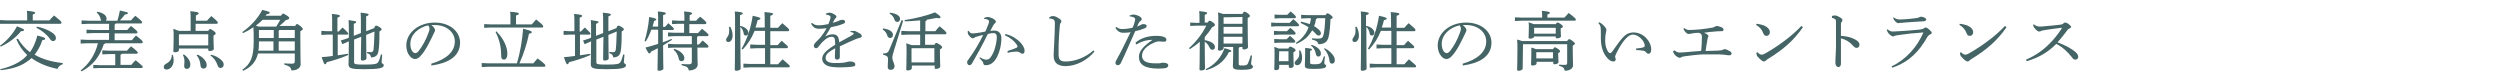 <?xml version="1.0" encoding="utf-8"?>
<!-- Generator: Adobe Illustrator 25.0.0, SVG Export Plug-In . SVG Version: 6.00 Build 0)  -->
<svg version="1.1" id="レイヤー_1" xmlns="http://www.w3.org/2000/svg" xmlns:xlink="http://www.w3.org/1999/xlink" x="0px"
	 y="0px" viewBox="0 0 809.1 25.8" style="enable-background:new 0 0 809.1 25.8;" xml:space="preserve">
<style type="text/css">
	.st0{fill:#446465;}
</style>
<g>
	<g>
		<path class="st0" d="M0,14.8c2.1-1.5,4.2-3.8,5.5-6.3c2,0.8,2.3,1,2.3,1.2c0,0.2-0.2,0.4-1,0.4c-1.5,1.9-3.9,3.8-6.6,5L0,14.8z
			 M0,22.4c2.8-0.6,5.5-1.7,7.5-3.3c0.5-0.4,0.9-0.8,1.3-1.3c-1.5-1.4-2.7-3.1-3.5-5.1l0.5-0.2c1,1.7,2.3,3.2,3.9,4.4
			c1-1.4,1.8-3.1,2.4-5.4c2.2,0.6,2.5,0.7,2.5,1c0,0.3-0.2,0.4-0.9,0.5c-0.6,1.9-1.5,3.4-2.5,4.7c2.4,1.4,5.4,2.3,9.1,2.7l0,0.4
			c-0.9,0.2-1.4,0.8-1.7,1.5c-3.4-0.7-6.2-1.9-8.4-3.5c-0.5,0.5-1.1,0.9-1.7,1.3c-2.1,1.5-5.2,2.3-8.2,2.6L0,22.4z M16,6.6
			c0.4-0.5,0.9-1,1.5-1.6c2.1,1.7,2.4,2,2.4,2.3c0,0.2-0.1,0.4-0.4,0.4H2.3L0,7.7V6.5l2.2,0.1h6.6V5.7c0-1,0-1.5-0.1-2.2
			c2.2,0.2,2.7,0.4,2.7,0.6c0,0.2-0.2,0.4-0.8,0.6v1.9H16z M11.9,8.6c2,0.4,3.7,1.1,4.9,1.9c0.9,0.6,1.3,1.2,1.3,1.8
			c0,0.6-0.4,1-0.9,1c-0.4,0-0.7-0.2-1.1-0.8C15,11,13.4,9.8,11.8,9L11.9,8.6z"/>
		<path class="st0" d="M37.4,7.7c-0.1,0.1-0.2,0.2-0.3,0.3v1.7h4.1c0.4-0.5,0.7-0.8,1.2-1.3c1.8,1.4,2.1,1.8,2.1,2
			c0,0.2-0.1,0.4-0.4,0.4h-7V13h5.6c0.4-0.5,0.7-0.9,1.3-1.5c2,1.5,2.2,1.9,2.2,2.1c0,0.2-0.1,0.4-0.4,0.4H34.1
			c-0.1,0.1-0.2,0.2-0.5,0.3c-1.4,4.2-3.6,6.9-7.2,8.8l-0.3-0.3c2.8-2.2,4.7-5.2,5.6-8.8h-3.4l-2.2,0.1v-1.3l2.2,0.1h7v-2.2h-5.1
			l-2.2,0.1V9.6l2.2,0.1h5.1v-2h-6.7l-2.2,0.1V6.6l2.2,0.1h4.2c-0.1-0.1-0.2-0.2-0.2-0.4c-0.2-0.9-0.6-1.7-1.3-2.2l0.2-0.3
			c2.3,0.4,3,1.5,3,2.2c0,0.3-0.1,0.6-0.2,0.7h3.7c0.3-1,0.6-2.2,0.8-3.3c2.3,0.5,2.6,0.6,2.6,0.8c0,0.2-0.1,0.4-1,0.5
			c-0.4,0.6-1,1.3-1.6,1.9h3.6c0.4-0.5,0.8-0.9,1.4-1.5c1.9,1.5,2.2,1.9,2.2,2.1c0,0.2-0.1,0.4-0.4,0.4H37.4z M37.3,17.5h-2
			l-2.2,0.1v-1.3l2.2,0.1h5.8c0.4-0.5,0.8-0.9,1.3-1.4c1.9,1.4,2.2,1.9,2.2,2c0,0.2-0.1,0.4-0.4,0.4h-4.8c-0.1,0.2-0.2,0.3-0.4,0.3
			v3.3h3.5c0.4-0.5,0.8-1,1.4-1.5c2,1.6,2.3,2,2.3,2.1c0,0.2-0.1,0.4-0.4,0.4H32.4l-2.2,0.1V21l2.2,0.1h4.9V17.5z"/>
		<path class="st0" d="M55.9,17.7c0.2,0.5,0.3,1.2,0.3,1.8c0,1.8-1.1,3-2.3,3c-0.6,0-0.9-0.3-0.9-0.8c0-0.4,0.2-0.8,0.8-1.1
			c1.3-0.7,1.8-1.6,1.8-2.8L55.9,17.7z M67,6.7c0.4-0.5,0.8-0.9,1.4-1.5c1.9,1.6,2.1,1.9,2.1,2.1c0,0.2-0.1,0.4-0.4,0.4h-6.8V10h4.1
			c0.3-0.5,0.4-0.6,0.6-0.6c0.2,0,0.4,0.1,1,0.5c0.7,0.5,0.8,0.7,0.8,0.9c0,0.3-0.2,0.4-0.7,0.7v1c0,1.6,0.1,2.8,0.1,3.3
			c0,0.5-0.7,0.7-1.4,0.7c-0.3,0-0.4-0.1-0.4-0.4v-0.4h-9.5v0.5c0,0.5-0.6,0.7-1.3,0.7c-0.4,0-0.5-0.1-0.5-0.4
			c0-0.6,0.1-1.8,0.1-4.2c0-1.4,0-2-0.1-3C57,9.7,57.6,9.9,58,10h3.7v-3c0-1.9,0-2.5-0.1-3.4C64,3.9,64.3,4,64.3,4.3
			c0,0.2-0.2,0.4-0.9,0.7v1.7H67z M67.4,11.1H58l-0.1,0.1v3.5h9.5V11.1z M59.5,17.6c1.4,1,2.1,2.2,2.1,3.3c0,0.9-0.5,1.4-1.1,1.4
			c-0.5,0-0.9-0.3-0.9-0.9c0-0.5,0.1-1,0.1-1.5c0-0.8-0.2-1.5-0.5-2.1L59.5,17.6z M64,17.7c1.8,0.8,2.9,2.2,2.9,3.4
			c0,0.7-0.4,1.1-1.1,1.1c-0.4,0-0.8-0.3-0.9-0.9c-0.1-1.4-0.5-2.6-1.3-3.4L64,17.7z M68.3,17.7c1.4,0.3,2.6,1,3.4,1.8
			c0.5,0.5,0.7,0.9,0.7,1.4c0,0.6-0.4,1.1-1,1.1c-0.5,0-0.8-0.3-1-0.9c-0.4-1.3-1.3-2.5-2.3-3.1L68.3,17.7z"/>
		<path class="st0" d="M95.4,8.6c0.4-0.7,0.5-0.8,0.7-0.8c0.3,0,0.4,0.1,1.1,0.6C97.9,9,98,9.2,98,9.4c0,0.2-0.2,0.4-0.8,0.7v1.7
			c0,6.4,0.1,8,0.1,9c0,1.2-1.2,2-3,2c-0.1-0.9-0.5-1.4-2.3-1.9l0-0.4c0.8,0.1,1.7,0.1,2.5,0.1c0.8,0,0.9-0.2,0.9-0.9v-2.4H83.5
			c-0.7,2.8-2.2,4.4-4.8,5.6l-0.3-0.3c2.7-1.9,3.7-4.1,3.7-9.1c0-2.4,0-3.7-0.1-4.7c-1.1,0.8-2.2,1.4-3.3,1.9l-0.3-0.3
			c2.7-1.9,5.1-4.5,6.5-7.2c2.2,0.5,2.4,0.7,2.4,0.9c0,0.3-0.3,0.4-1,0.5c-0.1,0.2-0.3,0.4-0.4,0.5h5c0.4-0.6,0.6-0.7,0.7-0.7
			c0.2,0,0.4,0.1,1.2,0.6c0.7,0.4,0.8,0.7,0.8,0.9c0,0.2-0.2,0.4-1.1,0.6c-0.7,0.7-1.3,1.3-2.1,1.9H95.4z M89.4,8.6
			c0.5-0.7,0.9-1.5,1.3-2.2H85c-0.7,0.7-1.4,1.3-2.2,1.9c0.3,0.1,0.6,0.2,0.9,0.3H89.4z M83.8,13.4V14c0,0.8,0,1.6-0.2,2.4h4.9v-3
			H83.8z M83.8,9.7v2.6h4.8V9.7L83.8,9.7L83.8,9.7z M90.5,9.7c-0.1,0.1-0.2,0.2-0.3,0.2v2.4h5.2V9.7H90.5z M90.2,13.4v3h5.2v-3H90.2
			z"/>
		<path class="st0" d="M105.9,11.2l-1.9,0.1v-1.3l1.9,0.1h1.6V7.9c0-1.7,0-2.7-0.1-3.4c2.2,0.2,2.6,0.4,2.6,0.6
			c0,0.2-0.1,0.4-0.8,0.6v4.5h0.4c0.4-0.4,0.8-0.9,1.3-1.3c1.6,1.5,1.8,1.8,1.8,2s-0.1,0.3-0.3,0.3h-3.1v6.7
			c1.1-0.2,2.2-0.3,3.3-0.5l0.1,0.4c-2.3,1-4.8,1.8-6.9,2.3c-0.2,0.5-0.4,0.7-0.6,0.7c-0.2,0-0.4-0.2-1.1-2.3
			c1.2-0.1,2.4-0.2,3.6-0.4v-6.9H105.9z M114.6,12.8v7.3c0,0.7,0.3,0.8,3.4,0.8c3.4,0,4-0.2,4.4-0.8c0.4-0.6,0.7-1.7,0.9-2.5
			l0.4,0.1c-0.1,0.9-0.2,2.1-0.2,2.5c0,0.4,0.7,0.4,0.7,0.9c0,0.9-1.3,1.3-6.3,1.3c-4.3,0-5.1-0.3-5.1-1.6c0-0.6,0.1-2.4,0.1-7.4
			l-0.3,0.1l-1.8,0.8l-0.5-1.2l1.9-0.6l0.7-0.3V10c0-1.7,0-2.6-0.1-3.5c2.2,0.3,2.5,0.4,2.5,0.6c0,0.2-0.2,0.4-0.8,0.6v3.9l2.3-0.9
			V7.6c0-1.8,0-2.7-0.1-3.5c2.3,0.2,2.6,0.4,2.6,0.6c0,0.2-0.2,0.4-0.8,0.6v4.8l2.6-1c0.2-0.6,0.4-0.8,0.6-0.8c0.3,0,0.4,0,1,0.4
			c0.7,0.4,0.8,0.6,0.8,0.8c0,0.2-0.2,0.4-0.7,0.7c0,3.6-0.1,5.1-0.3,6.2c-0.2,1.5-0.9,2.1-2.4,2.2c-0.2-0.9-0.4-1.1-1.3-1.4l0-0.4
			c0.4,0,0.8,0.1,1.2,0.1c0.5,0,0.8-0.2,0.9-0.9c0.1-0.9,0.2-2.2,0.3-5.8l-2.7,1.1c0,5.4,0.1,7,0.1,7.6c0,0.4-0.6,0.7-1.3,0.7
			c-0.3,0-0.5-0.1-0.5-0.4c0-0.8,0-2.4,0.1-7.3L114.6,12.8z"/>
		<path class="st0" d="M139.6,20.6c4.8-1.4,7.6-3.8,7.6-7.2c0-2.9-2.6-5.3-6.5-5.3c-0.1,0-0.2,0-0.3,0c-0.3,0-0.6,0-0.8,0
			c0.8,0.6,1.2,1.3,1.2,1.6c0,0.3-0.2,0.8-0.5,1.3c-0.3,0.7-1,2.1-1.8,3.6c-0.7,1.3-1.6,2.7-2.4,3.5c-0.6,0.7-1.2,1-1.8,1
			c-0.5,0-1.2-0.3-1.7-1c-0.7-0.8-1.1-2-1.1-3.4c0-4.1,4-7.4,9.2-7.4c4.9,0,8.2,2.9,8.2,6.5c0,4.6-4.1,6.7-9.3,7.4L139.6,20.6z
			 M132.8,14.2c0,1.1,0.3,2,0.7,2.5c0.3,0.3,0.6,0.5,0.9,0.5c0.3,0,0.7-0.2,1.1-0.7c1.2-1.5,2.4-3.7,3.1-5.7c0.2-0.5,0.4-1,0.4-1.5
			c0-0.4-0.1-0.7-0.4-1.1C135.3,8.9,132.8,11.3,132.8,14.2z"/>
		<path class="st0" d="M172.5,20.6c0.5-0.6,1-1.1,1.5-1.7c2.2,1.7,2.5,2,2.5,2.3c0,0.3-0.1,0.4-0.4,0.4h-18l-2.2,0.1v-1.3l2.2,0.1
			h9.2c1-3.4,1.7-7.2,2-11.2c2.4,0.6,2.8,0.8,2.8,1.1c0,0.3-0.3,0.4-0.9,0.5c-0.6,3-1.7,6.6-3.1,9.6H172.5z M165.2,5.8
			c0-0.8,0-1.3-0.1-2c2.3,0.2,2.8,0.3,2.8,0.6c0,0.3-0.2,0.4-0.9,0.6v2.9h5.1c0.4-0.5,1-1.1,1.4-1.6c2.2,1.7,2.3,2,2.3,2.2
			c0,0.3-0.1,0.4-0.3,0.4h-16.6L156.7,9V7.8l2.2,0.1h6.3V5.8z M160.6,10.1c2.5,2.5,3.6,5.2,3.6,7.3c0,1.4-0.6,1.9-1.1,1.9
			c-0.6,0-0.9-0.4-0.9-1.2c0-2.8-0.5-5.2-1.8-7.7L160.6,10.1z"/>
		<path class="st0" d="M184.3,11.2l-1.9,0.1v-1.3l1.9,0.1h1.6V7.9c0-1.7,0-2.7-0.1-3.4c2.2,0.2,2.6,0.4,2.6,0.6
			c0,0.2-0.1,0.4-0.8,0.6v4.5h0.4c0.4-0.4,0.8-0.9,1.3-1.3c1.6,1.5,1.8,1.8,1.8,2s-0.1,0.3-0.3,0.3h-3.1v6.7
			c1.1-0.2,2.2-0.3,3.3-0.5l0.1,0.4c-2.3,1-4.8,1.8-6.9,2.3c-0.2,0.5-0.4,0.7-0.6,0.7c-0.2,0-0.4-0.2-1.1-2.3
			c1.2-0.1,2.4-0.2,3.6-0.4v-6.9H184.3z M193,12.8v7.3c0,0.7,0.3,0.8,3.4,0.8c3.4,0,4-0.2,4.4-0.8c0.4-0.6,0.7-1.7,0.9-2.5l0.4,0.1
			c-0.1,0.9-0.2,2.1-0.2,2.5c0,0.4,0.7,0.4,0.7,0.9c0,0.9-1.3,1.3-6.3,1.3c-4.3,0-5.1-0.3-5.1-1.6c0-0.6,0.1-2.4,0.1-7.4l-0.3,0.1
			l-1.8,0.8l-0.5-1.2l1.9-0.6l0.7-0.3V10c0-1.7,0-2.6-0.1-3.5c2.2,0.3,2.5,0.4,2.5,0.6c0,0.2-0.2,0.4-0.8,0.6v3.9l2.3-0.9V7.6
			c0-1.8,0-2.7-0.1-3.5c2.3,0.2,2.6,0.4,2.6,0.6c0,0.2-0.2,0.4-0.8,0.6v4.8l2.6-1c0.2-0.6,0.4-0.8,0.6-0.8c0.3,0,0.4,0,1,0.4
			c0.7,0.4,0.8,0.6,0.8,0.8c0,0.2-0.2,0.4-0.7,0.7c0,3.6-0.1,5.1-0.3,6.2c-0.2,1.5-0.9,2.1-2.4,2.2c-0.2-0.9-0.4-1.1-1.3-1.4l0-0.4
			c0.4,0,0.8,0.1,1.2,0.1c0.5,0,0.8-0.2,0.9-0.9c0.1-0.9,0.2-2.2,0.3-5.8l-2.7,1.1c0,5.4,0.1,7,0.1,7.6c0,0.4-0.6,0.7-1.3,0.7
			c-0.3,0-0.5-0.1-0.5-0.4c0-0.8,0-2.4,0.1-7.3L193,12.8z"/>
		<path class="st0" d="M215.2,8.7c0.4-0.4,0.7-0.7,1.1-1.2c1.6,1.4,1.8,1.7,1.8,1.8c0,0.2-0.1,0.4-0.4,0.4h-3.2c0,1.3,0,2.7,0,4
			c0.9-0.3,1.9-0.7,2.8-1.1l0.2,0.3c-1,0.6-2,1.2-2.9,1.8c0,5.7,0.1,7,0.1,7.5c0,0.4-0.7,0.7-1.4,0.7c-0.4,0-0.5-0.1-0.5-0.4
			c0-0.6,0-2,0.1-6.9c-0.8,0.4-1.5,0.8-2.2,1.1c-0.2,0.5-0.3,0.6-0.5,0.6c-0.3,0-0.5-0.3-1.3-1.9c1.3-0.3,2.7-0.8,4.1-1.2
			c0-1.5,0-3.1,0-4.6h-2.2c-0.5,1.4-1.1,2.7-1.8,3.8l-0.4-0.1c0.7-2.3,1.3-5.1,1.5-7.8c2.1,0.4,2.3,0.6,2.3,0.8
			c0,0.2-0.2,0.3-0.7,0.5c-0.2,0.6-0.3,1.2-0.5,1.8h1.8V7c0-1.8,0-2.6-0.1-3.3c2.3,0.2,2.6,0.4,2.6,0.6c0,0.2-0.2,0.4-0.9,0.6v3.8
			H215.2z M221.5,7.7h-2l-2,0.1V6.6l2,0.1h2c0-1.4,0-2.3-0.1-3c2.3,0.2,2.6,0.4,2.6,0.6c0,0.2-0.2,0.4-0.8,0.6v1.8h2.1
			c0.4-0.5,0.8-0.9,1.3-1.3c1.9,1.5,2,1.8,2,2c0,0.2-0.1,0.4-0.4,0.4h-5.1v2.9h2.8c0.4-0.4,0.8-0.9,1.3-1.4c2,1.6,2.1,1.8,2.1,2
			c0,0.2-0.1,0.4-0.4,0.4h-3c-0.1,0.1-0.2,0.2-0.3,0.3v2.4h0.6c0.4-0.4,0.7-0.8,1.2-1.3c1.8,1.5,1.9,1.7,1.9,1.9
			c0,0.2-0.1,0.4-0.3,0.4h-3.3c0,3.7,0.1,4.7,0.1,5.5c0,1.1-1.1,1.9-2.9,1.9c-0.1-0.9-0.5-1.3-2.3-1.7l0-0.4
			c0.8,0.1,1.6,0.1,2.3,0.1c0.8,0,1-0.2,1-0.9v-4.5h-5.7l-2,0.1v-1.3l2,0.1h5.7v-2.6h-5.7l-2,0.1v-1.3l2,0.1h3.2V7.7z M218.2,15.8
			c2.2,0.7,3.3,2,3.3,3c0,0.6-0.4,1-0.9,1c-0.4,0-0.8-0.2-0.9-0.7c-0.2-1.2-0.8-2.3-1.7-3L218.2,15.8z"/>
		<path class="st0" d="M236.3,8.6c0.5,0.8,0.8,1.9,0.8,2.8c0,1.4-0.6,2.2-1.4,2.2c-0.5,0-0.7-0.3-0.7-0.7c0-0.3,0.1-0.5,0.4-0.9
			c0.4-0.6,0.6-1.1,0.6-2c0-0.5,0-0.9-0.1-1.2L236.3,8.6z M239.7,8.4c1.7,0.4,2.5,1.4,2.5,2.2c0,0.5-0.3,0.9-0.8,0.9
			c-0.4,0-0.7-0.2-0.7-0.6c-0.1-0.8-0.5-1.7-1.1-2.2c0,11,0.1,12.8,0.1,13.5c0,0.4-0.7,0.7-1.4,0.7c-0.3,0-0.5-0.1-0.5-0.4
			c0-1,0.1-3,0.1-15.4c0-1.8,0-2.6-0.1-3.4c2.3,0.2,2.6,0.4,2.6,0.6c0,0.2-0.2,0.4-0.9,0.6v3.6L239.7,8.4z M247.6,15.6H245l-2.2,0.1
			v-1.3l2.2,0.1h2.6v-4.5h-3.4c-0.9,2.3-2.2,4.3-3.8,6l-0.4-0.2c1.7-2.9,3-6.6,3.6-10.7c2.3,0.5,2.5,0.7,2.5,0.9
			c0,0.2-0.2,0.4-0.9,0.5c-0.2,0.8-0.4,1.6-0.7,2.4h3V7.5c0-1.8,0-2.8-0.1-3.6c2.5,0.2,2.8,0.4,2.8,0.6c0,0.2-0.2,0.4-0.9,0.6V9h2.5
			c0.4-0.5,0.9-1,1.4-1.5c2,1.7,2.2,1.9,2.2,2.2c0,0.2-0.1,0.4-0.4,0.4h-5.7v4.5h2.4c0.4-0.5,0.8-0.9,1.3-1.4c2,1.7,2,1.8,2,2
			c0,0.2-0.1,0.4-0.4,0.4h-5.3v5.2h2.5c0.4-0.5,0.9-1,1.5-1.6c2,1.7,2.3,2,2.3,2.2c0,0.2-0.1,0.4-0.3,0.4h-12.5l-2.2,0.1v-1.3
			l2.2,0.1h4.8V15.6z"/>
		<path class="st0" d="M275.2,10.1c0.4-0.1,0.8-0.1,1-0.1c0.2,0,0.6,0,0.9,0.2c0.5,0.2,0.9,0.5,1.3,0.7c0.3,0.2,0.5,0.5,0.5,0.8
			c0,0.3-0.2,0.4-0.5,0.5c-0.5,0.1-0.9,0.3-1.3,0.4c-1.8,0.8-3.3,1.4-5.3,2.4c0,1.3,0,2.3,0,3c0,0.2,0,0.3,0,0.5
			c0,0.6-0.5,0.8-0.9,0.8c-0.4,0-0.7-0.3-0.7-0.8c0,0,0,0,0-0.1c0-0.9,0.1-1.8,0.1-2.8c-2.3,1.3-3.1,2-3.1,3.2c0,1,1,1.6,2.9,1.6
			c1,0,2,0,2.8-0.1c0.7-0.1,1.1-0.2,1.4-0.3c0.3-0.1,0.6-0.1,0.9-0.1c0,0,0,0,0.1,0c0.9,0,1.5,0.4,1.5,0.9c0,0.4-0.1,0.6-0.6,0.7
			c-1,0.2-2.6,0.3-4,0.3c-0.8,0-1.7,0-2.6-0.1c-2.3-0.2-3.5-1.3-3.5-2.7c0-1.4,1.2-2.7,4.2-4.5c0-0.6,0-1.2-0.1-1.7
			c-0.1-0.6-0.4-0.9-1-0.9c-0.8,0-1.7,0.4-2.7,1.4c-0.6,0.5-1,1.1-1.6,1.8c-0.2,0.3-0.5,0.5-0.8,0.5c-0.4,0-0.7-0.3-0.7-0.8
			c0-0.4,0.2-0.7,0.7-1.2c0.6-0.6,1.1-1.1,1.6-1.7c0.6-0.8,1.3-1.7,1.8-2.8c-1.1,0.2-1.9,0.2-2.6,0.2c-1,0-1.8-0.5-2.4-1.6l0.3-0.3
			c0.7,0.6,1.2,0.8,2.2,0.8c0.7,0,1.7-0.1,3.1-0.4c0.2-0.5,0.4-0.9,0.5-1.3c0.1-0.4,0.2-0.7,0.2-0.9c0-0.3-0.2-0.5-0.4-0.6
			c-0.3-0.1-0.5-0.2-1.1-0.3l0-0.3c0.4-0.2,0.8-0.3,1.1-0.3c0.5,0,1.1,0.2,1.7,0.6c0.5,0.3,0.6,0.5,0.6,0.7c0,0.2-0.1,0.3-0.2,0.4
			c-0.2,0.2-0.3,0.3-0.4,0.5c-0.2,0.3-0.4,0.7-0.6,1.1c1.3-0.4,2-0.6,2.2-0.8c0.3-0.1,0.6-0.2,0.9-0.2c0.6,0,0.9,0.3,0.9,0.6
			c0,0.3-0.1,0.5-0.4,0.6c-0.4,0.2-0.8,0.3-1.3,0.5c-0.8,0.3-1.6,0.4-2.9,0.7c-0.6,1-1.1,1.9-1.8,3c1-0.6,1.8-0.7,2.5-0.7
			c1.1,0,1.7,0.7,1.8,1.4c0.1,0.4,0.2,0.6,0.2,1.2c1.8-1,3.1-1.7,4-2.2c0.5-0.3,0.7-0.5,0.7-0.6c0-0.2-0.1-0.3-0.2-0.3
			c-0.2-0.1-0.5-0.2-0.9-0.3L275.2,10.1z"/>
		<path class="st0" d="M285.8,9.2c2.3,0.3,3.2,1.2,3.2,2.1c0,0.6-0.4,1-0.9,1c-0.4,0-0.8-0.3-0.9-0.7c-0.2-0.7-0.7-1.6-1.5-2
			L285.8,9.2z M292.3,6.7l-2.9,9.4c-0.4,1.3-0.6,2-0.6,2.5c0,1.2,0.7,1.9,0.7,2.8c0,0.7-0.4,1.2-1.3,1.2c-0.6,0-0.9-0.4-0.9-0.9
			c0-0.6,0.1-1.4,0.1-2.6c0-0.8-0.4-1.1-1.6-1.4l0-0.4c1.2,0,1.7-0.3,2.1-1.4l3.9-9.4L292.3,6.7z M288,4.1c2.3,0.3,3.3,1.1,3.3,2
			c0,0.6-0.4,1-0.9,1c-0.4,0-0.8-0.3-0.9-0.7c-0.2-0.8-0.8-1.6-1.6-2L288,4.1z M302.4,14.5c0.3-0.5,0.4-0.6,0.6-0.6
			c0.2,0,0.5,0.1,1.1,0.5c0.7,0.5,0.8,0.7,0.8,0.9c0,0.3-0.2,0.4-0.7,0.7v0.8c0,2.8,0.1,4,0.1,4.7c0,0.5-0.7,0.8-1.4,0.8
			c-0.3,0-0.4-0.1-0.4-0.4v-0.7h-7.4V22c0,0.5-0.6,0.8-1.3,0.8c-0.3,0-0.5-0.1-0.5-0.4c0-0.5,0.1-1.8,0.1-5.6c0-1.1,0-1.9-0.1-2.8
			c0.6,0.2,1.1,0.4,1.7,0.6h2.8v-3.4h-3.9l-2.2,0.1V10l2.2,0.1h3.9V6.6c-1.7,0.1-3.3,0.3-5,0.3l0-0.4c3.2-0.5,6.8-1.3,9.8-2.5
			c1.7,1.1,1.8,1.4,1.8,1.6s-0.2,0.3-0.6,0.3c-0.2,0-0.4,0-0.7-0.1c-1,0.2-2.1,0.4-3.2,0.6c0,0.3-0.1,0.4-0.4,0.5v3.2h3.2
			c0.5-0.6,0.8-1,1.4-1.6c2.1,1.7,2.2,2,2.2,2.2c0,0.2-0.1,0.4-0.4,0.4h-6.5v3.4H302.4z M302.4,15.6h-7.3l-0.1,0.1v4.5h7.4V15.6z"/>
		<path class="st0" d="M317.1,18.5c0.6,0.4,1.4,0.8,2,0.8c0,0,0,0,0.1,0c0.7,0,1.1-0.3,1.5-0.9c0.6-0.9,1-1.8,1.2-2.5
			c0.4-1.3,0.7-2.7,0.7-3.9c0-1-0.5-1.3-1.1-1.3c-0.4,0-1.1,0.1-1.8,0.3c-1.9,3.9-3.8,7.2-5.1,9.5c-0.3,0.5-0.6,0.6-0.9,0.6
			c-0.4,0-0.7-0.5-0.7-0.9c0-0.3,0.1-0.6,0.4-0.9c1.9-2.6,3.5-5.3,4.8-8c-0.9,0.2-1.7,0.4-2.5,0.7c-0.2,0.1-0.4,0.2-0.5,0.3
			c-0.1,0.1-0.3,0.1-0.4,0.1c-0.4,0-0.9-0.5-1.4-1.2c-0.2-0.3-0.2-0.5-0.2-0.8c0-0.1,0-0.2,0-0.4l0.3,0c0.4,0.6,0.7,0.8,1.2,0.8
			c0.3,0,0.7,0,1.3-0.1c1-0.1,2-0.3,2.9-0.5c0.5-1,0.7-1.8,1-2.4c0.1-0.3,0.2-0.6,0.2-0.8c0-0.2-0.1-0.5-0.4-0.6
			c-0.3-0.2-0.7-0.3-1.2-0.3l0-0.3c0.4-0.2,0.9-0.3,1.1-0.3c0.6,0,1.5,0.3,2.2,0.8c0.4,0.3,0.5,0.5,0.5,0.7c0,0.2-0.1,0.4-0.3,0.5
			c-0.2,0.2-0.4,0.5-0.6,0.8c-0.3,0.6-0.5,1-0.9,1.7c0.5-0.1,1-0.1,1.4-0.1c1.3,0,2.2,0.9,2.2,2.5c0,2-0.5,4.2-1.4,6
			c-1,1.9-2.2,2.7-3.7,2.7c-0.5,0-0.7-0.2-0.8-0.7c0-0.3-0.2-0.5-0.3-0.6c-0.2-0.2-0.4-0.5-0.9-1L317.1,18.5z M326.1,16.5
			c1.2-0.4,2.1-0.7,2.8-1c0.2-0.1,0.4-0.3,0.4-0.4c0-0.2,0-0.3-0.2-0.6c-0.9-1.3-2.1-2.3-3.9-3.1l0.2-0.4c1.8,0.4,3.1,1.2,4.4,2.3
			c1.1,1,1.8,2.2,1.8,3.1c0,0.7-0.3,1-0.7,1c-0.2,0-0.5-0.1-0.8-0.4c-0.3-0.2-0.7-0.3-1.1-0.3c0,0-0.1,0-0.1,0
			c-0.6,0-1.6,0.1-2.8,0.4L326.1,16.5z"/>
		<path class="st0" d="M354.2,16.7c-2.3,2.8-5.9,4.7-9.4,4.7c-1.3,0-2.2-0.3-2.9-0.9c-0.6-0.6-0.9-1.3-0.9-2.6
			c0-0.7,0.1-2.1,0.2-4.3c0.1-2.1,0.2-4.1,0.2-6c0-1-0.2-1.3-1-1.5c-0.3-0.1-0.5-0.1-0.8-0.1l-0.1-0.3c0.5-0.4,0.9-0.5,1.3-0.5
			c0.5,0,1.1,0.2,1.8,0.7c0.7,0.4,0.9,0.7,0.9,1c0,0.2-0.1,0.4-0.3,0.6C343.1,7.7,343,8,343,8.4c-0.1,1-0.2,2.2-0.3,4.2
			c-0.1,1.6-0.1,2.8-0.1,3.8c0,0.3,0,0.6,0,0.9c0,1.1,0.1,1.7,0.5,2.1c0.4,0.4,1,0.5,1.8,0.5c2.7,0,6.2-1.1,9-3.6L354.2,16.7z"/>
		<path class="st0" d="M365.6,5c0.5-0.2,1-0.3,1.3-0.3s1.2,0.2,1.9,0.6c0.5,0.3,0.7,0.6,0.7,0.9c0,0.3-0.1,0.4-0.3,0.5
			c-0.2,0.1-0.4,0.4-0.6,0.6c-0.2,0.4-0.4,0.8-0.6,1.3c0.5-0.2,1-0.4,1.3-0.6c0.2-0.1,0.4-0.2,0.7-0.2c0.7,0,1.1,0.2,1.1,0.6
			c0,0.4-0.2,0.6-1,0.9c-0.7,0.3-1.5,0.5-2.7,0.8c-1.7,3.8-3.1,7.1-4.6,10.2c-0.2,0.5-0.6,0.8-1.1,0.8c-0.4,0-0.7-0.4-0.7-0.8
			c0-0.3,0.2-0.7,0.5-1.2c1.5-2.7,2.9-5.6,4.4-8.7c-0.9,0.2-1.8,0.2-2.4,0.2c-1,0-1.9-0.5-2.5-1.6l0.3-0.3c0.6,0.6,1.4,0.7,2,0.7
			c0.8,0,1.8-0.1,3.2-0.4c0.3-0.5,0.5-1,0.7-1.8c0.1-0.3,0.2-0.8,0.2-1c0-0.5-0.7-0.8-1.8-0.9L365.6,5z M367.5,13.8
			c1.7-1.5,4.2-2.2,6.6-2.2c1.1,0,2.1,0.1,2.7,0.4c0.5,0.2,0.7,0.5,0.7,0.9c0,0.4-0.3,0.6-0.8,0.6c-0.4,0-1.1-0.1-1.5-0.1
			c-0.6,0-1.1,0.1-1.7,0.4c-2.6,1.1-3.9,2.7-3.9,4.2c0,1.8,1.5,2.5,4.3,2.5c1.1,0,1.6,0,1.8-0.1c0.2-0.1,0.5-0.1,0.8-0.1
			c1.2,0,1.6,0.4,1.6,0.9c0,0.3-0.2,0.5-0.5,0.7c-0.4,0.2-1.4,0.3-2.7,0.3c-4.4,0-6.3-1.3-6.3-3.8c0-1.7,1.2-3.3,4.4-5.5
			c-2,0-3.5,0.5-5.3,1.5L367.5,13.8z"/>
		<path class="st0" d="M389.9,14c0,6,0.1,7.7,0.1,8.2c0,0.4-0.7,0.6-1.3,0.6c-0.3,0-0.5-0.1-0.5-0.4c0-0.7,0.1-2.4,0.1-8.5v-0.4
			c-1,0.9-2.1,1.7-3.2,2.4l-0.3-0.3c2.3-2.1,4.3-4.6,5.6-7.3h-3.2l-2,0.1V7.3l2,0.1h1V5.8c0-1.1,0-1.5-0.1-2.2
			c2.1,0.2,2.6,0.4,2.6,0.6c0,0.2-0.2,0.4-0.8,0.6v2.5h0.9c0.4-0.5,0.5-0.6,0.7-0.6c0.2,0,0.4,0.1,1,0.5c0.7,0.5,0.7,0.7,0.7,0.9
			c0,0.2-0.2,0.4-0.9,0.7c-0.7,1.1-1.5,2.2-2.4,3.2v1c2,0.3,3.3,1.2,3.3,2.2c0,0.5-0.3,0.9-0.8,0.9c-0.5,0-0.7-0.3-1-0.8
			c-0.3-0.8-0.9-1.4-1.5-1.8V14z M390.2,22.4c2.9-1.4,5-3.7,6.1-6.8c1.9,0.5,2.2,0.7,2.2,0.9c0,0.2-0.1,0.3-0.8,0.4
			c-1.4,2.9-3.8,4.8-7.3,5.8L390.2,22.4z M401.2,15.2c0,0.1-0.1,0.2-0.3,0.3v5.2c0,0.4,0.1,0.5,1.1,0.5c1.3,0,1.6-0.1,1.9-0.7
			c0.3-0.6,0.6-1.6,0.9-2.6l0.4,0.1c-0.1,1-0.3,2.3-0.3,2.7c0,0.3,0.6,0.4,0.6,0.9c0,0.6-0.8,1-3.7,1c-2.3,0-2.8-0.3-2.8-1.3
			c0-0.5,0.1-1.4,0.1-3.8v-2.3H396v0.4c0,0.4-0.6,0.8-1.3,0.8c-0.4,0-0.5-0.2-0.5-0.4c0-0.7,0.1-2.3,0.1-9.1c0-1.1,0-1.9-0.1-2.9
			c0.7,0.2,1.3,0.4,1.6,0.5h6.3c0.3-0.5,0.4-0.7,0.6-0.7c0.2,0,0.4,0,1.1,0.5c0.7,0.5,0.7,0.7,0.7,0.9c0,0.2-0.2,0.4-0.7,0.6v2
			c0,5.3,0.1,6.7,0.1,7.5c0,0.4-0.7,0.7-1.3,0.7c-0.3,0-0.5-0.1-0.5-0.4v-0.4H401.2z M396,5.6v2.1h6.1V5.5L396,5.6L396,5.6z
			 M396,10.9h6.1V8.7H396V10.9z M396,14.1h6.1v-2.2H396V14.1z"/>
		<path class="st0" d="M417.4,7.4c0.4-0.4,0.7-0.8,1.2-1.2c1.7,1.5,1.8,1.7,1.8,1.9c0,0.2-0.1,0.4-0.4,0.4h-6.9l-1.7,0.1V7.3
			l1.7,0.1H417.4z M417,15.6c0.2-0.4,0.4-0.5,0.6-0.5c0.2,0,0.4,0.1,1,0.4c0.6,0.4,0.7,0.6,0.7,0.8c0,0.2-0.2,0.4-0.7,0.6v0.6
			c0,2.3,0.1,3.4,0.1,3.8c0,0.4-0.5,0.7-1.1,0.7c-0.3,0-0.5-0.2-0.5-0.4v-0.6h-3.1v1c0,0.4-0.4,0.7-1.1,0.7c-0.3,0-0.5-0.1-0.5-0.4
			c0-0.5,0.1-1.8,0.1-4.7c0-1.1,0-1.7-0.1-2.4c0.5,0.1,1,0.3,1.4,0.5H417z M416.6,4.8c0.4-0.4,0.7-0.7,1.1-1.1
			c1.7,1.4,1.7,1.6,1.7,1.8c0,0.2-0.1,0.4-0.4,0.4h-4.9L412.5,6V4.7l1.7,0.1H416.6z M416.5,10.1c0.4-0.4,0.7-0.7,1.1-1.1
			c1.7,1.4,1.7,1.6,1.7,1.8c0,0.2-0.1,0.4-0.4,0.4h-4.9l-1.7,0.1V10l1.7,0.1H416.5z M416.4,12.7c0.4-0.4,0.7-0.7,1.1-1.1
			c1.6,1.4,1.7,1.6,1.7,1.8c0,0.2-0.1,0.4-0.4,0.4h-4.7l-1.7,0.1v-1.3l1.7,0.1H416.4z M414,16.6L414,16.6l-0.1,3.2h3.1v-3.2H414z
			 M420.8,16.3c0.4,0.7,0.6,1.5,0.6,2.3c0,1.5-0.6,2.5-1.6,2.5c-0.5,0-0.8-0.3-0.8-0.7c0-0.4,0.2-0.6,0.8-1.2c0.5-0.5,0.7-1,0.7-1.8
			c0-0.3,0-0.7-0.1-1L420.8,16.3z M423.1,5.9l-2,0.1V4.8l2,0.1h5.9c0.3-0.5,0.5-0.6,0.6-0.6c0.2,0,0.4,0.1,1,0.5
			c0.6,0.5,0.7,0.6,0.7,0.8c0,0.2-0.1,0.4-0.7,0.6c-0.1,2.4-0.3,4.4-0.6,5.7c-0.4,1.7-1.4,2.4-3.3,2.4c-0.2-0.8-0.7-1.2-2.1-1.5
			l0-0.4c0.8,0.1,1.5,0.1,2.2,0.1c0.9,0,1.3-0.3,1.5-1.1c0.3-1,0.5-2.9,0.6-5.5h-2.6c-0.1,0.1-0.2,0.2-0.4,0.3
			c-0.1,0.8-0.3,1.6-0.6,2.3c0.3,0.1,0.6,0.3,0.8,0.5c1,0.7,1.4,1.3,1.4,1.7c0,0.5-0.3,0.8-0.7,0.8c-0.3,0-0.6-0.1-0.9-0.5
			c-0.4-0.4-0.7-0.8-1.2-1.2c-0.6,0.9-1.2,1.8-2,2.5c-0.9,0.8-2,1.4-3.1,1.9l-0.2-0.3c0.4-0.3,0.8-0.6,1.2-0.9
			c0.7-0.6,1.4-1.4,2-2.3c0.4-0.6,0.7-1.3,0.9-1.9c-0.8-0.5-1.7-1-2.6-1.4l0.2-0.4c0.9,0.2,1.9,0.5,2.8,0.8c0.2-0.6,0.3-1.3,0.4-1.9
			H423.1z M428.8,18.4c-0.1,0.8-0.2,1.5-0.2,2.1c0,0.4,0.6,0.4,0.6,0.8c0,0.7-0.9,1-3.9,1c-2.6,0-3-0.2-3-1.2c0-0.6,0.1-1.3,0.1-3.9
			c0-0.7,0-1.2,0-1.7c2,0.2,2.2,0.3,2.2,0.5c0,0.2-0.1,0.3-0.6,0.5v3.8c0,0.4,0.3,0.5,1.4,0.5c1.5,0,2-0.2,2.3-0.7
			c0.3-0.5,0.6-1.2,0.8-2L428.8,18.4z M424.5,14.5c2.1,0.7,3,1.8,3,2.9c0,0.5-0.3,0.9-0.8,0.9c-0.4,0-0.7-0.3-0.8-0.7
			c-0.2-1.2-0.7-2.2-1.6-2.8L424.5,14.5z M428.7,15.6c1.3,0.6,2.4,1.7,2.9,2.5c0.3,0.5,0.4,1,0.4,1.5c0,0.6-0.4,1-0.9,1
			c-0.4,0-0.8-0.3-0.8-0.8c-0.2-1.7-0.8-3-1.8-4L428.7,15.6z"/>
		<path class="st0" d="M439,8.6c0.5,0.8,0.8,1.9,0.8,2.8c0,1.4-0.6,2.2-1.4,2.2c-0.5,0-0.7-0.3-0.7-0.7c0-0.3,0.1-0.5,0.4-0.9
			c0.4-0.6,0.6-1.1,0.6-2c0-0.5,0-0.9-0.1-1.2L439,8.6z M442.3,8.4c1.7,0.4,2.5,1.4,2.5,2.2c0,0.5-0.3,0.9-0.8,0.9
			c-0.4,0-0.7-0.2-0.7-0.6c-0.1-0.8-0.5-1.7-1.1-2.2c0,11,0.1,12.8,0.1,13.5c0,0.4-0.7,0.7-1.4,0.7c-0.3,0-0.5-0.1-0.5-0.4
			c0-1,0.1-3,0.1-15.4c0-1.8,0-2.6-0.1-3.4c2.3,0.2,2.6,0.4,2.6,0.6c0,0.2-0.2,0.4-0.9,0.6v3.6L442.3,8.4z M450.3,15.6h-2.6
			l-2.2,0.1v-1.3l2.2,0.1h2.6v-4.5h-3.4c-0.9,2.3-2.2,4.3-3.8,6l-0.4-0.2c1.7-2.9,3-6.6,3.6-10.7c2.3,0.5,2.5,0.7,2.5,0.9
			c0,0.2-0.2,0.4-0.9,0.5c-0.2,0.8-0.4,1.6-0.7,2.4h3V7.5c0-1.8,0-2.8-0.1-3.6c2.5,0.2,2.8,0.4,2.8,0.6c0,0.2-0.2,0.4-0.9,0.6V9h2.5
			c0.4-0.5,0.9-1,1.4-1.5c2,1.7,2.2,1.9,2.2,2.2c0,0.2-0.1,0.4-0.4,0.4h-5.7v4.5h2.4c0.4-0.5,0.8-0.9,1.3-1.4c2,1.7,2,1.8,2,2
			c0,0.2-0.1,0.4-0.4,0.4h-5.3v5.2h2.5c0.4-0.5,0.9-1,1.5-1.6c2,1.7,2.3,2,2.3,2.2c0,0.2-0.1,0.4-0.3,0.4h-12.5l-2.2,0.1v-1.3
			l2.2,0.1h4.8V15.6z"/>
		<path class="st0" d="M473.4,20.6c4.8-1.4,7.6-3.8,7.6-7.2c0-2.9-2.6-5.3-6.5-5.3c-0.1,0-0.2,0-0.3,0c-0.3,0-0.5,0-0.8,0
			c0.8,0.6,1.2,1.3,1.2,1.6c0,0.3-0.2,0.8-0.5,1.3c-0.3,0.7-1,2.1-1.8,3.6c-0.7,1.3-1.6,2.7-2.4,3.5c-0.6,0.7-1.2,1-1.8,1
			c-0.5,0-1.2-0.3-1.7-1c-0.7-0.8-1.1-2-1.1-3.4c0-4.1,4-7.4,9.2-7.4c4.9,0,8.2,2.9,8.2,6.5c0,4.6-4.1,6.7-9.3,7.4L473.4,20.6z
			 M466.6,14.2c0,1.1,0.3,2,0.7,2.5c0.3,0.3,0.6,0.5,0.9,0.5c0.3,0,0.7-0.2,1.1-0.7c1.2-1.5,2.4-3.7,3.1-5.7c0.2-0.5,0.4-1,0.4-1.5
			c0-0.4-0.1-0.7-0.4-1.1C469.1,8.9,466.6,11.3,466.6,14.2z"/>
		<path class="st0" d="M506.3,5.7c0.5-0.5,0.9-1,1.4-1.5c2.1,1.6,2.3,1.9,2.3,2.1c0,0.2-0.1,0.4-0.4,0.4h-17.1l-2.2,0.1V5.6l2.2,0.1
			h6.6V5.5c0-0.8,0-1.3-0.1-2c2.2,0.2,2.6,0.4,2.6,0.6c0,0.2-0.2,0.4-0.8,0.6v1H506.3z M492.9,14.4L492.9,14.4l-0.1,7.7
			c0,0.5-0.6,0.8-1.3,0.8c-0.4,0-0.5-0.1-0.5-0.4c0-0.5,0.1-1.7,0.1-6.6c0-1.3,0-2.1-0.1-3.1c0.5,0.1,1.1,0.3,1.6,0.5h14.6
			c0.3-0.6,0.5-0.6,0.7-0.6c0.3,0,0.4,0.1,1.1,0.6c0.6,0.5,0.7,0.6,0.7,0.8c0,0.2-0.2,0.4-0.7,0.7v1.3c0,2.7,0.1,4.2,0.1,5
			c0,1.1-1.1,1.8-2.7,1.8c-0.1-0.8-0.5-1.3-1.8-1.6l0-0.4c0.7,0.1,1.3,0.1,1.8,0.1c0.7,0,0.8-0.2,0.8-0.8v-5.9H492.9z M503.5,7.9
			c0.2-0.5,0.4-0.6,0.6-0.6c0.2,0,0.5,0.1,1,0.5c0.6,0.4,0.7,0.6,0.7,0.8c0,0.2-0.2,0.4-0.7,0.6v0.6c0,1,0.1,1.7,0.1,1.9
			c0,0.5-0.7,0.7-1.3,0.7c-0.3,0-0.4-0.1-0.4-0.4v-0.2h-7v0c0,0.4-0.5,0.7-1.3,0.7c-0.3,0-0.5-0.1-0.5-0.4c0-0.5,0.1-1.3,0.1-3.4
			c0-0.7,0-1-0.1-1.5c0.6,0.2,1.1,0.4,1.7,0.6H503.5z M502.7,15.8c0.2-0.4,0.4-0.5,0.5-0.5c0.2,0,0.4,0.1,1,0.5
			c0.6,0.4,0.7,0.6,0.7,0.8c0,0.2-0.1,0.3-0.6,0.6v0.4c0,1.4,0.1,2.1,0.1,2.5c0,0.4-0.6,0.7-1.3,0.7c-0.3,0-0.4-0.1-0.4-0.4v-0.4
			h-5.4v0.5c0,0.4-0.5,0.7-1.3,0.7c-0.3,0-0.5-0.1-0.5-0.4c0-0.4,0.1-1.1,0.1-3.5c0-0.6,0-1.1,0-1.9c0.5,0.1,1,0.3,1.5,0.5H502.7z
			 M503.5,9h-7l0,0v1.9h7V9z M502.6,16.9h-5.4l0,0.1v1.9h5.4V16.9z"/>
		<path class="st0" d="M529.6,15.7c0.9-0.1,1.8-0.2,2.3-0.4c0.3-0.1,0.4-0.3,0.4-0.5c0-1.5-2-3.6-3.8-3.6c-1.1,0-2.1,0.9-3.1,2.2
			c-1,1.4-1.7,2.6-2.5,4.3c-0.1,0.3-0.2,0.5-0.2,0.6s0.1,0.3,0.1,0.4c0.1,0.2,0.1,0.4,0.1,0.6c0,0.4-0.4,0.6-0.7,0.6c0,0,0,0,0,0
			c-0.6,0-1.3-0.3-2-1.1c-1.5-1.7-2.2-3.9-2.1-7.4c0-1.4,0-2.3-0.1-2.7c-0.1-0.4-0.2-0.7-0.7-1.2l0.2-0.3c0.4,0.2,0.7,0.3,0.9,0.5
			c0.4,0.3,0.7,0.6,1.1,1.1c0.2,0.3,0.4,0.6,0.4,0.8c0,0.3-0.1,0.7-0.2,1.2c-0.1,0.5-0.2,1.3-0.2,2.2c0,0.1,0,0.2,0,0.3
			c0,1.5,0.5,3,1.2,3.7c0.1,0.1,0.3,0.2,0.4,0.2c0.2,0,0.3-0.1,0.6-0.4c1.7-2.4,3-4.3,4.2-5.3c0.8-0.7,1.7-1,2.8-1
			c3.1,0,5.7,2.8,5.7,5.5c0,1-0.4,1.4-0.9,1.4c-0.3,0-0.5-0.2-0.8-0.5c-0.2-0.3-0.6-0.5-1-0.5c-0.5-0.1-1.3-0.2-2.2-0.2V15.7z"/>
		<path class="st0" d="M542,16.3c0.4,0.4,0.9,0.7,1.6,0.7c0.1,0,0.1,0,0.2,0c0.5,0,1.1-0.1,1.6-0.1c1.3-0.1,3.1-0.3,4.8-0.4
			c0.3,0,0.4-0.1,0.4-0.3c0.1-1.2,0.2-2.8,0.2-4.1c0-0.1,0-0.2,0-0.3c0-0.6-0.2-0.9-1-1.2c-0.9,0-1.7,0.1-2.6,0.3
			c-0.3,0-0.5,0.1-0.6,0.1c-0.3,0-0.6-0.1-1-0.5c-0.4-0.4-0.6-0.8-0.8-1.2l0.3-0.2c0.3,0.2,0.6,0.4,0.9,0.5c0.2,0.1,0.6,0.1,1,0.1
			c0.9,0,1.9-0.1,3.3-0.2c1.7-0.2,3.1-0.4,4.1-0.6c0.3-0.1,0.5-0.2,0.7-0.3c0.2-0.1,0.3-0.2,0.5-0.2c0.4,0,0.9,0.2,1.5,0.4
			c0.5,0.2,0.7,0.5,0.7,0.8c0,0.3-0.1,0.5-0.7,0.5c-0.7,0-1.3,0-2.1,0.1c-1.2,0.1-2.4,0.2-3.5,0.4c0.5,0.2,0.8,0.4,1,0.5
			c0.3,0.2,0.4,0.4,0.4,0.5c0,0.1,0,0.3-0.1,0.4c-0.1,0.3-0.2,0.5-0.2,0.8c-0.2,1.2-0.4,2.2-0.6,3.7c1.2,0,2-0.1,3.1-0.1
			c0.6,0,0.9,0,1.6-0.1c0.4,0,0.7-0.1,0.9-0.2c0.2-0.1,0.3-0.2,0.6-0.2c0.4,0,1.2,0.4,1.7,0.7c0.4,0.2,0.5,0.5,0.5,0.7
			c0,0.3-0.2,0.6-0.7,0.6c-0.3,0-1.1-0.1-1.7-0.2c-0.8-0.1-1.7-0.1-2.6-0.1c-0.4,0-0.8,0-1.2,0c-1.1,0-2.1,0-3.2,0
			c-1.9,0.1-4.3,0.4-5.7,0.6c-0.5,0.1-0.8,0.1-1.1,0.3c-0.2,0.1-0.4,0.2-0.6,0.2c-0.3,0-1.1-0.4-1.6-1c-0.3-0.4-0.5-0.8-0.5-1.2
			L542,16.3z"/>
		<path class="st0" d="M568.4,7.7c1.1,0.1,1.7,0.3,2.4,0.5c1.2,0.5,2,1.3,2,2.2c0,0.7-0.4,1.2-1.1,1.2c-0.5,0-0.8-0.2-1.1-1
			c-0.4-1.1-1.3-2-2.2-2.5L568.4,7.7z M583.5,8.8c-2.9,4.2-6.3,7.2-11.2,10.2c-0.4,0.2-0.6,0.4-0.8,0.6c-0.2,0.2-0.4,0.3-0.6,0.3
			c-0.4,0-1.1-0.5-2-1.5c-0.4-0.4-0.4-0.8-0.5-1.3l0.4-0.2c0.4,0.5,1,0.8,1.3,0.8c0.3,0,0.7-0.1,1.2-0.4c4.4-2.5,8.7-5.7,11.7-8.9
			L583.5,8.8z"/>
		<path class="st0" d="M592.7,5.2c0.4-0.1,0.9-0.2,1.2-0.2c0.4,0,0.8,0.2,1.4,0.5c0.6,0.3,1,0.7,1,1c0,0.2-0.1,0.3-0.2,0.5
			c-0.3,0.3-0.3,0.6-0.3,1c0,0.9,0,2.1,0,3.6c1.3,0.1,2.7,0.3,3.8,0.8c1.5,0.6,2.2,1.3,2.2,2.1c0,0.6-0.4,1-0.9,1
			c-0.5,0-0.8-0.3-1.2-0.7c-1-1.2-2.3-2-3.9-2.4c0,2.7,0,5.7,0,8.2c0,0.6-0.3,1.1-0.8,1.1c-0.3,0-0.5-0.1-0.7-0.4
			c-0.3-0.4-0.3-0.8-0.3-1.3c0-0.4,0.1-2,0.2-4.7c0-1.8,0-3.2,0-4.5c0-1.3,0-2.5,0-3.6c0-0.5,0-0.8-0.2-0.9
			c-0.2-0.2-0.5-0.4-1.1-0.5V5.2z"/>
		<path class="st0" d="M612.2,21.5c4.7-2.3,8.2-6.2,10.3-11c-3.1,0.2-5.8,0.5-7.7,0.8c-0.9,0.1-1.3,0.2-1.6,0.3
			c-0.2,0.1-0.4,0.2-0.5,0.2c-0.2,0-0.6-0.2-1-0.5c-0.4-0.4-0.7-0.7-0.8-1c-0.1-0.2-0.2-0.4-0.3-0.6l0.3-0.2
			c0.6,0.5,1.1,0.7,1.7,0.7c0.9,0,1.4-0.1,1.9-0.1c2-0.1,4.6-0.3,6.6-0.5c0.8-0.1,1.2-0.2,1.5-0.4c0.2-0.1,0.4-0.3,0.6-0.3
			c0.2,0,0.5,0.1,1.1,0.6c0.6,0.5,0.9,0.9,0.9,1.1c0,0.2-0.2,0.4-0.6,0.6c-0.3,0.1-0.5,0.3-0.8,0.7c-2.7,4.8-6,8.2-11.4,10
			L612.2,21.5z M613,5.7c0.7,0.5,1.1,0.6,2,0.6c0.1,0,0.1,0,0.2,0c1,0,3.1-0.2,4.7-0.4c0.6-0.1,0.9-0.1,1.2-0.3
			c0.2-0.1,0.4-0.2,0.6-0.2c0.8,0,1.7,0.5,1.7,0.9c0,0.3-0.2,0.6-1.1,0.6c-2.3,0.1-4.3,0.3-6,0.4c-0.5,0.1-1.1,0.1-1.4,0.1
			c-0.2,0-0.4,0.1-0.6,0.1c-0.2,0-0.7-0.3-1.1-0.8c-0.3-0.4-0.5-0.7-0.5-1L613,5.7z"/>
		<path class="st0" d="M634.2,7.7c1.1,0.1,1.7,0.3,2.4,0.5c1.2,0.5,2,1.3,2,2.2c0,0.7-0.4,1.2-1.1,1.2c-0.5,0-0.8-0.2-1.1-1
			c-0.4-1.1-1.3-2-2.2-2.5L634.2,7.7z M649.4,8.8c-2.9,4.2-6.3,7.2-11.2,10.2c-0.4,0.2-0.6,0.4-0.8,0.6c-0.2,0.2-0.4,0.3-0.6,0.3
			c-0.4,0-1.1-0.5-2-1.5c-0.4-0.4-0.4-0.8-0.5-1.3l0.4-0.2c0.4,0.5,1,0.8,1.3,0.8c0.3,0,0.7-0.1,1.2-0.4c4.4-2.5,8.7-5.7,11.7-8.9
			L649.4,8.8z"/>
		<path class="st0" d="M658.3,7.9c0.2,0.2,0.5,0.4,0.8,0.5c0.2,0.1,0.6,0.2,1,0.2c0.3,0,1,0,1.5-0.1c1.3-0.1,3.4-0.3,5.1-0.5
			c0.6-0.1,0.8-0.1,1.2-0.5c0.2-0.2,0.4-0.2,0.5-0.2c0.2,0,0.6,0.1,1.1,0.5c0.6,0.5,0.8,0.7,0.8,0.9c0,0.2-0.1,0.3-0.5,0.5
			c-0.4,0.1-0.6,0.4-0.9,0.8c-0.9,1.2-2,2.6-3,3.7c2.4,0.9,4.5,2,5.9,3.2c0.5,0.5,0.8,1,0.8,1.5c0,0.5-0.4,0.9-0.9,0.9
			c-0.4,0-0.7-0.1-1.1-0.7c-1.3-1.7-3.1-3.4-5.1-4.4c-2.5,2.5-5.4,4.4-9.6,5.6l-0.2-0.5c3.5-1.5,6-3.4,8.5-6.1
			c0.9-1,2.2-2.6,3.1-4.1c0,0,0-0.1,0-0.1S667.2,9,667.1,9c-2.3,0.3-3.9,0.5-5.1,0.7c-0.7,0.1-1.3,0.2-1.6,0.4
			c-0.2,0.1-0.4,0.1-0.5,0.1c-0.3,0-0.7-0.3-1.1-0.7c-0.4-0.4-0.6-0.8-0.7-1c0-0.1-0.1-0.3-0.1-0.5L658.3,7.9z"/>
	</g>
</g>
</svg>
